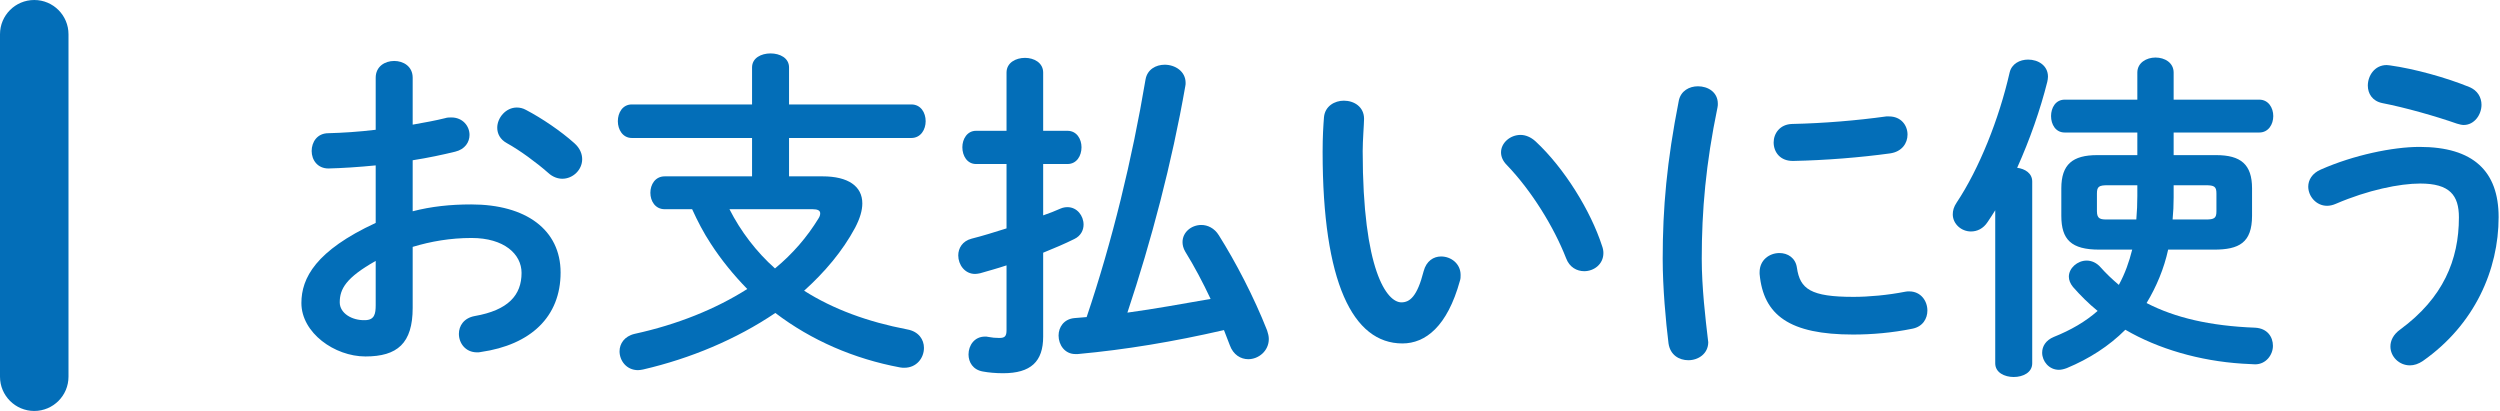 <?xml version="1.0" encoding="UTF-8"?>
<svg width="292px" height="48px" viewBox="0 0 292 48" version="1.1" xmlns="http://www.w3.org/2000/svg" xmlns:xlink="http://www.w3.org/1999/xlink">
    <!-- Generator: Sketch 51.3 (57544) - http://www.bohemiancoding.com/sketch -->
    <title>p-sec02-h401</title>
    <desc>Created with Sketch.</desc>
    <defs></defs>
    <g id="Page-1" stroke="none" stroke-width="1" fill="none" fill-rule="evenodd">
        <g id="Artboard" transform="translate(-68, -6823)" fill="#036EB8">
            <g id="p-sec02-h401" transform="translate(68, 6823)">
                <path d="M67.078,16.718 C67.758,17.318 67.998,17.998 67.998,18.598 C67.998,19.838 66.918,20.877 65.678,20.877 C65.158,20.877 64.558,20.677 64.037,20.197 C62.678,18.998 60.719,17.558 59.199,16.718 C58.398,16.278 58.078,15.598 58.078,14.918 C58.078,13.759 59.078,12.559 60.359,12.559 C60.719,12.559 61.078,12.639 61.437,12.839 C63.277,13.799 65.517,15.318 67.078,16.718 Z M43.881,30.476 C40.402,32.436 39.682,33.755 39.682,35.315 C39.682,36.595 41.121,37.435 42.601,37.395 C43.762,37.395 43.881,36.635 43.881,35.635 L43.881,30.476 Z M48.201,24.677 C50.359,24.117 52.599,23.877 55.039,23.877 C61.437,23.877 65.478,26.836 65.478,31.835 C65.478,36.995 61.998,40.274 56.16,41.114 C56,41.154 55.879,41.154 55.719,41.154 C54.359,41.154 53.599,40.074 53.599,38.994 C53.599,38.074 54.16,37.155 55.439,36.915 C59.359,36.235 60.918,34.475 60.918,31.875 C60.918,29.676 58.879,27.796 55.08,27.796 C52.599,27.796 50.32,28.196 48.201,28.836 L48.201,35.955 C48.201,40.114 46.4,41.634 42.682,41.634 C39.082,41.634 35.203,38.874 35.203,35.395 C35.203,32.476 36.883,29.276 43.881,26.037 L43.881,19.318 C41.881,19.518 39.963,19.638 38.361,19.678 C37.082,19.678 36.402,18.678 36.402,17.638 C36.402,16.598 37.043,15.558 38.361,15.558 C39.963,15.518 41.881,15.398 43.881,15.158 L43.881,9.079 C43.881,7.76 44.961,7.12 46.041,7.12 C47.121,7.12 48.201,7.76 48.201,9.079 L48.201,14.559 C49.56,14.319 50.881,14.079 52,13.799 C52.24,13.718 52.48,13.718 52.721,13.718 C54.039,13.718 54.84,14.718 54.84,15.758 C54.84,16.598 54.32,17.438 53.16,17.718 C51.68,18.078 50,18.438 48.201,18.718 L48.201,24.677 Z" id="Fill-1"></path>
                <path d="M85.201,24.436 C86.521,27.037 88.361,29.436 90.519,31.355 C92.599,29.636 94.279,27.677 95.599,25.517 C95.76,25.276 95.799,25.076 95.799,24.916 C95.799,24.596 95.519,24.436 94.92,24.436 L85.201,24.436 Z M96.08,20.598 C99.078,20.598 100.719,21.758 100.719,23.756 C100.719,24.596 100.439,25.517 99.879,26.596 C98.398,29.355 96.318,31.796 93.92,33.956 C97.318,36.114 101.357,37.594 105.957,38.474 C107.318,38.715 107.918,39.675 107.918,40.633 C107.918,41.834 107.037,42.953 105.637,42.953 C105.478,42.953 105.318,42.953 105.117,42.913 C99.758,41.913 94.76,39.754 90.56,36.554 C86,39.635 80.642,41.873 75.123,43.154 C74.922,43.194 74.683,43.233 74.523,43.233 C73.164,43.233 72.363,42.114 72.363,41.033 C72.363,40.154 72.924,39.275 74.123,38.995 C79.082,37.914 83.56,36.114 87.281,33.755 C85.681,32.115 84.242,30.355 83.002,28.436 C82.162,27.155 81.482,25.837 80.842,24.436 L77.642,24.436 C76.523,24.436 75.963,23.477 75.963,22.517 C75.963,21.558 76.523,20.598 77.642,20.598 L87.84,20.598 L87.84,16.117 L73.803,16.117 C72.722,16.117 72.164,15.118 72.164,14.159 C72.164,13.159 72.722,12.198 73.803,12.198 L87.84,12.198 L87.84,7.88 C87.84,6.76 88.92,6.239 90,6.239 C91.08,6.239 92.16,6.76 92.16,7.88 L92.16,12.198 L106.437,12.198 C107.556,12.198 108.117,13.159 108.117,14.159 C108.117,15.118 107.556,16.117 106.437,16.117 L92.16,16.117 L92.16,20.598 L96.08,20.598 Z" id="Fill-3"></path>
                <path d="M133.799,9.279 C134,8.119 135,7.559 136.039,7.559 C137.238,7.559 138.479,8.319 138.479,9.679 C138.479,9.799 138.479,9.919 138.44,10.079 C136.879,18.998 134.481,28.116 131.68,36.515 C134.92,36.075 138.158,35.475 141.399,34.915 C140.479,32.955 139.479,31.075 138.44,29.396 C138.199,28.996 138.119,28.596 138.119,28.276 C138.119,27.116 139.158,26.276 140.319,26.276 C141.039,26.276 141.838,26.636 142.358,27.476 C144.319,30.595 146.438,34.635 147.998,38.594 C148.117,38.954 148.197,39.274 148.197,39.594 C148.197,40.994 146.998,41.954 145.797,41.954 C144.918,41.954 144.037,41.434 143.639,40.314 C143.399,39.714 143.197,39.154 142.959,38.554 C137.039,39.914 131.52,40.834 125.881,41.354 L125.602,41.354 C124.361,41.354 123.641,40.274 123.641,39.194 C123.641,38.234 124.242,37.274 125.481,37.154 L126.92,37.034 C129.92,28.156 132.24,18.558 133.799,9.279 Z M124.682,15.278 C125.762,15.278 126.32,16.238 126.32,17.198 C126.32,18.197 125.762,19.157 124.682,19.157 L121.842,19.157 L121.842,25.156 C122.563,24.916 123.242,24.636 123.881,24.357 C124.162,24.237 124.442,24.196 124.682,24.196 C125.801,24.196 126.561,25.196 126.561,26.236 C126.561,26.876 126.24,27.556 125.481,27.916 C124.361,28.476 123.121,28.996 121.842,29.516 L121.842,39.314 C121.842,42.234 120.403,43.593 117.162,43.593 C116.283,43.593 115.444,43.513 114.803,43.393 C113.643,43.193 113.123,42.313 113.123,41.394 C113.123,40.354 113.803,39.314 115.043,39.314 C115.162,39.314 115.322,39.314 115.444,39.354 C115.842,39.434 116.283,39.474 116.723,39.474 C117.363,39.474 117.563,39.274 117.563,38.554 L117.563,30.995 C116.483,31.355 115.444,31.635 114.483,31.915 C114.283,31.955 114.082,31.995 113.883,31.995 C112.684,31.995 111.924,30.915 111.924,29.836 C111.924,28.996 112.403,28.156 113.483,27.876 C114.764,27.556 116.162,27.116 117.563,26.676 L117.563,19.157 L114.004,19.157 C112.963,19.157 112.403,18.197 112.403,17.198 C112.403,16.238 112.963,15.278 114.004,15.278 L117.563,15.278 L117.563,8.479 C117.563,7.319 118.643,6.759 119.723,6.759 C120.762,6.759 121.842,7.319 121.842,8.479 L121.842,15.278 L124.682,15.278 Z" id="Fill-5"></path>
                <path d="M187.117,28.716 C187.238,29.036 187.277,29.316 187.277,29.556 C187.277,30.876 186.158,31.675 185.037,31.675 C184.197,31.675 183.318,31.236 182.918,30.156 C181.478,26.476 178.879,22.277 176,19.278 C175.519,18.798 175.32,18.278 175.32,17.798 C175.32,16.678 176.398,15.758 177.599,15.758 C178.158,15.758 178.799,15.998 179.359,16.518 C182.719,19.638 185.797,24.637 187.117,28.716 M156.963,11.759 C158.162,11.759 159.322,12.479 159.322,13.879 C159.322,14.438 159.162,16.398 159.162,17.638 C159.162,31.635 162.002,35.315 163.681,35.315 C164.64,35.315 165.521,34.675 166.281,31.675 C166.601,30.476 167.441,29.956 168.32,29.956 C169.48,29.956 170.599,30.796 170.599,32.115 C170.599,32.355 170.599,32.555 170.519,32.795 C169.041,38.154 166.48,40.114 163.801,40.114 C158.002,40.114 154.482,32.955 154.482,17.758 C154.482,15.918 154.562,14.718 154.642,13.679 C154.763,12.399 155.883,11.759 156.963,11.759" id="Fill-7"></path>
                <path d="M220.639,13.598 C222.039,13.598 222.799,14.638 222.799,15.718 C222.799,16.717 222.159,17.717 220.76,17.917 C217.241,18.397 213.282,18.717 209.481,18.797 C207.922,18.837 207.162,17.757 207.162,16.638 C207.162,15.598 207.881,14.518 209.321,14.478 C213.041,14.398 216.84,14.078 220.319,13.598 L220.639,13.598 Z M216.481,34.674 C218.28,34.674 220.479,34.474 222.52,34.075 C222.68,34.035 222.838,34.035 222.998,34.035 C224.36,34.035 225.119,35.154 225.119,36.274 C225.119,37.194 224.598,38.154 223.36,38.394 C221,38.874 218.639,39.074 216.44,39.074 C209.041,39.074 205.961,36.834 205.522,31.995 L205.522,31.795 C205.522,30.355 206.682,29.555 207.842,29.555 C208.801,29.555 209.721,30.115 209.881,31.275 C210.241,33.755 211.481,34.674 216.481,34.674 Z M198.323,10.078 C199.483,10.078 200.643,10.758 200.643,12.118 C200.643,12.238 200.643,12.398 200.602,12.558 C199.243,19.117 198.764,24.556 198.764,30.235 C198.764,33.555 199.203,37.274 199.483,39.634 C199.483,39.754 199.524,39.874 199.524,39.953 C199.524,41.313 198.364,42.073 197.203,42.073 C196.123,42.073 195.084,41.473 194.883,40.114 C194.563,37.554 194.203,33.595 194.203,30.235 C194.203,24.276 194.684,18.877 196.084,11.758 C196.323,10.598 197.323,10.078 198.323,10.078 Z" id="Fill-9"></path>
                <path d="M253.881,23.077 C253.881,23.957 253.84,24.797 253.76,25.637 L257.639,25.637 C258.639,25.637 258.879,25.476 258.879,24.677 L258.879,22.597 C258.879,21.797 258.639,21.637 257.639,21.637 L253.881,21.637 L253.881,23.077 Z M246.162,21.637 C245.162,21.637 244.922,21.797 244.922,22.597 L244.922,24.677 C244.922,25.597 245.361,25.637 246.162,25.637 L249.522,25.637 C249.602,24.717 249.641,23.797 249.641,22.877 L249.641,21.637 L246.162,21.637 Z M258.84,18.118 C261.719,18.118 263.039,19.198 263.039,21.997 L263.039,25.197 C263.039,28.356 261.52,29.156 258.6,29.156 L253.24,29.156 C252.76,31.356 251.881,33.475 250.721,35.395 C254.041,37.115 258.16,38.074 263.399,38.274 C264.838,38.354 265.479,39.354 265.479,40.394 C265.479,41.434 264.678,42.554 263.399,42.554 C263.238,42.554 262.6,42.514 261.879,42.474 C256.92,42.154 252.08,40.754 248.24,38.514 C246.322,40.434 244.002,41.914 241.402,42.994 C241.082,43.114 240.762,43.193 240.483,43.193 C239.322,43.193 238.524,42.194 238.524,41.194 C238.524,40.474 238.922,39.754 239.883,39.354 C241.883,38.554 243.602,37.555 245.002,36.315 C243.961,35.475 243.002,34.515 242.123,33.515 C241.803,33.115 241.643,32.715 241.643,32.315 C241.643,31.316 242.643,30.436 243.723,30.436 C244.281,30.436 244.881,30.676 245.361,31.235 C246.002,31.955 246.721,32.635 247.481,33.275 C248.201,31.955 248.682,30.596 249.041,29.156 L245.201,29.156 C241.922,29.156 240.762,27.996 240.762,25.197 L240.762,21.997 C240.762,19.198 242.082,18.118 244.961,18.118 L249.641,18.118 L249.641,15.478 L241.162,15.478 C240.082,15.478 239.563,14.518 239.563,13.558 C239.563,12.599 240.082,11.639 241.162,11.639 L249.641,11.639 L249.641,8.479 C249.641,7.319 250.721,6.72 251.76,6.72 C252.84,6.72 253.881,7.319 253.881,8.479 L253.881,11.639 L263.879,11.639 C264.959,11.639 265.518,12.599 265.518,13.558 C265.518,14.518 264.959,15.478 263.879,15.478 L253.881,15.478 L253.881,18.118 L258.84,18.118 Z M233.043,24.557 C232.764,25.036 232.444,25.476 232.164,25.916 C231.645,26.716 230.924,27.036 230.205,27.036 C229.084,27.036 228.084,26.156 228.084,25.036 C228.084,24.597 228.205,24.157 228.526,23.677 C231.164,19.717 233.485,13.918 234.723,8.479 C234.963,7.44 235.924,6.96 236.883,6.96 C238.043,6.96 239.203,7.639 239.203,8.959 C239.203,9.159 239.162,9.359 239.123,9.559 C238.322,12.759 237.082,16.318 235.604,19.598 C236.524,19.717 237.363,20.237 237.363,21.197 L237.363,42.434 C237.363,43.514 236.283,44.033 235.203,44.033 C234.123,44.033 233.043,43.514 233.043,42.434 L233.043,24.557 Z" id="Fill-11"></path>
                <path d="M288.4,10.159 C289.4,10.559 289.839,11.399 289.839,12.239 C289.839,13.399 289,14.598 287.759,14.598 C287.519,14.598 287.24,14.518 286.961,14.438 C284.441,13.558 280.921,12.559 278.242,12.039 C277.082,11.799 276.562,10.919 276.562,9.999 C276.562,8.839 277.361,7.599 278.761,7.599 C278.921,7.599 279.041,7.639 279.162,7.639 C282.041,8.039 285.759,9.079 288.4,10.159 M271.802,24.037 C270.523,24.037 269.603,22.917 269.603,21.797 C269.603,21.037 270.043,20.237 271.084,19.797 C274.882,18.118 279.482,17.158 282.601,17.158 C288.88,17.158 291.839,19.997 291.839,25.357 C291.839,31.515 289.041,37.914 283.002,42.154 C282.48,42.513 281.961,42.674 281.48,42.674 C280.201,42.674 279.201,41.634 279.201,40.474 C279.201,39.794 279.521,39.074 280.361,38.474 C285.361,34.795 287.201,30.356 287.201,25.397 C287.201,22.797 286.121,21.437 282.681,21.437 C280.281,21.437 276.562,22.197 272.843,23.797 C272.482,23.957 272.123,24.037 271.802,24.037" id="Fill-13"></path>
                <path d="M4,48 C1.791,48 0,46.209 0,44 L0,4 C0,1.791 1.791,0 4,0 C6.209,0 8,1.791 8,4 L8,44 C8,46.209 6.209,48 4,48" id="Fill-15"></path>
            </g>
        </g>
    </g>
</svg>
